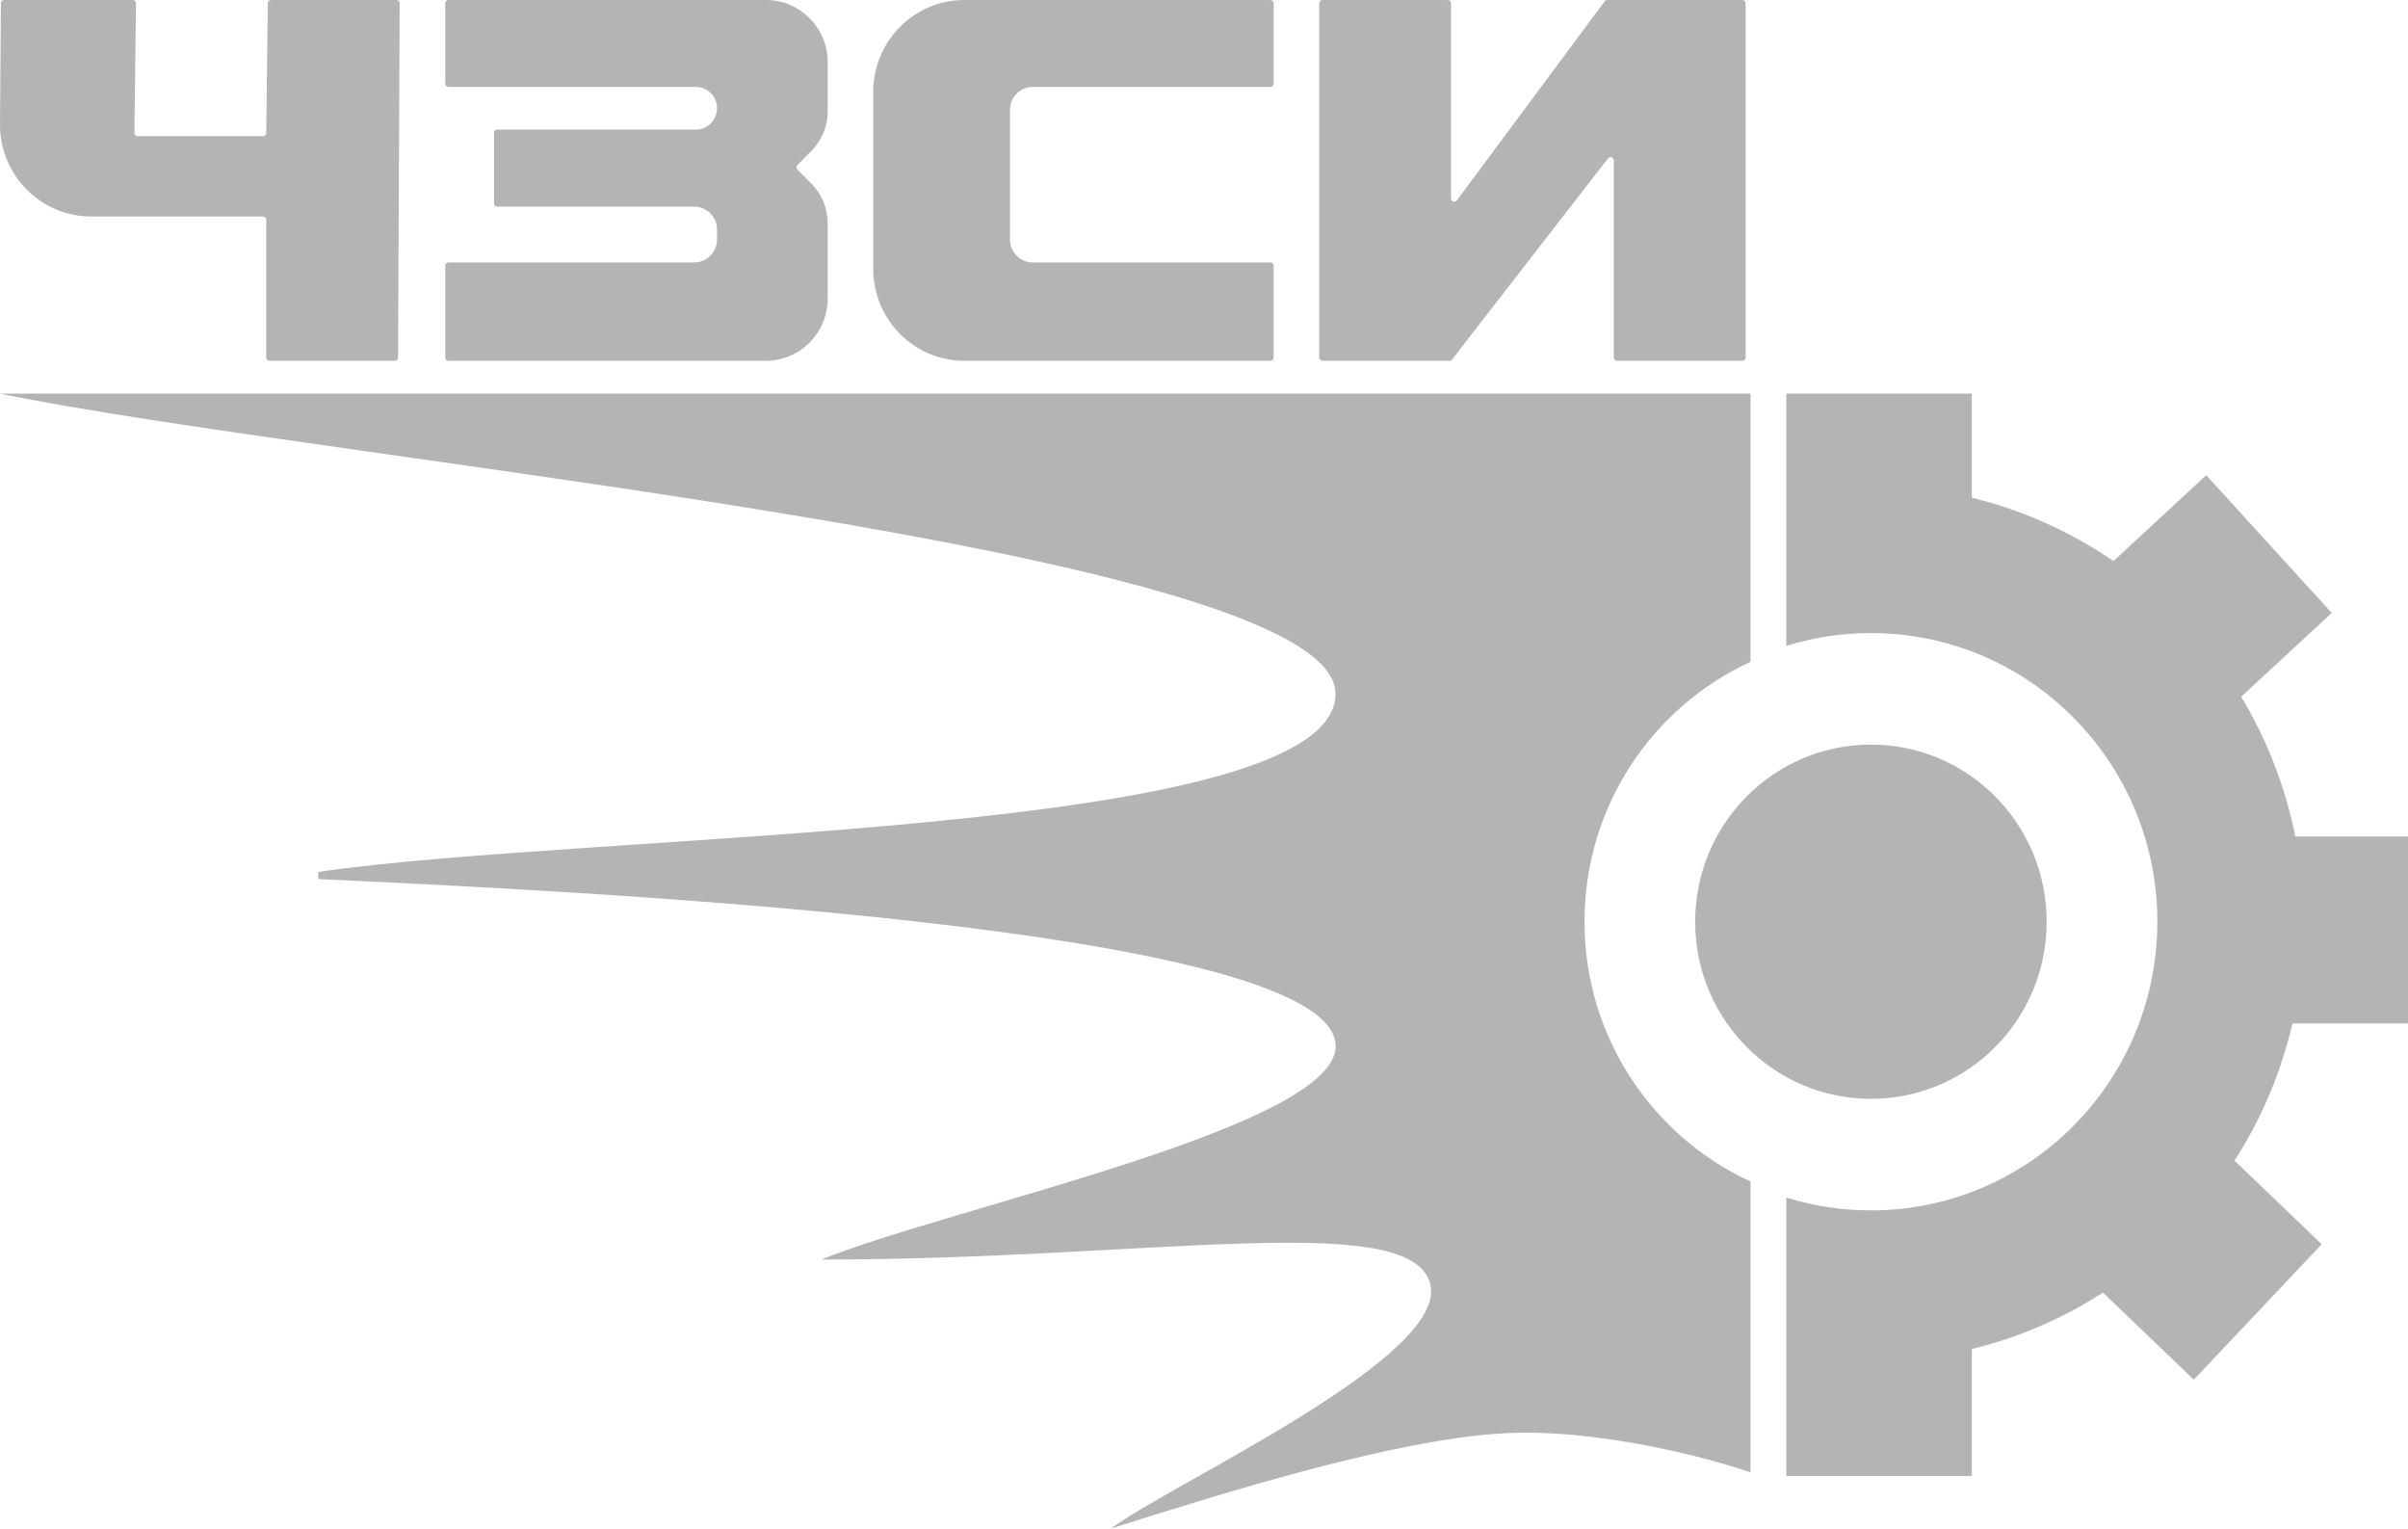 <?xml version="1.0" encoding="UTF-8"?> <svg xmlns="http://www.w3.org/2000/svg" width="104" height="66" viewBox="0 0 104 66" fill="none"><path d="M75.603 28.578C71.373 30.517 68.433 34.812 68.433 39.798C68.433 44.78 71.38 49.073 75.603 51.015V63.574C73.843 62.956 68.911 61.645 64.848 61.893C60.209 62.176 53.11 64.371 47.978 66C50.65 64.017 62.722 58.541 61.755 55.378C60.789 52.214 49.595 54.386 35.467 54.386C41.301 52.049 58.1 48.579 57.679 45.039C57.075 39.967 24.47 38.455 13.766 37.958L13.747 37.957V37.648C25.626 35.903 57.679 36.191 57.679 29.955C57.679 23.719 14.129 19.899 0 16.996H75.603V28.578Z" fill="#B4B4B5"></path><path d="M85.162 21.491C87.381 22.032 89.446 22.97 91.279 24.226L95.286 20.519L100.706 26.465L96.795 30.083C97.897 31.914 98.698 33.948 99.131 36.116H104V44.189H99.009C98.513 46.327 97.657 48.325 96.509 50.115L100.273 53.724L94.749 59.572L90.827 55.812C89.109 56.918 87.201 57.75 85.162 58.247V63.734H77.149V51.709C78.304 52.068 79.532 52.262 80.804 52.262C87.636 52.262 93.175 46.682 93.175 39.798C93.175 32.915 87.636 27.335 80.804 27.335C79.532 27.335 78.304 27.528 77.149 27.888V16.996H85.162V21.491Z" fill="#B4B4B5"></path><path d="M80.804 32.15C84.997 32.15 88.395 35.574 88.395 39.798C88.395 44.022 84.997 47.446 80.804 47.446C76.612 47.446 73.213 44.022 73.213 39.798C73.213 35.574 76.612 32.15 80.804 32.15Z" fill="#B4B4B5"></path><path d="M5.732 0C5.81 3.08853e-05 5.874 0.064 5.873 0.143L5.806 5.734C5.805 5.813 5.868 5.878 5.946 5.878H11.359C11.436 5.878 11.498 5.815 11.499 5.738L11.566 0.14C11.567 0.062 11.63 0 11.707 0H17.12C17.198 0 17.261 0.064 17.261 0.142L17.192 15.438C17.192 15.516 17.129 15.579 17.051 15.579H11.638C11.561 15.579 11.498 15.516 11.498 15.438V9.489C11.498 9.411 11.435 9.348 11.357 9.348H3.936C1.751 9.348 -0.016 7.554 0 5.352L0.039 0.141C0.04 0.063 0.103 2.03311e-05 0.18 0H5.732Z" fill="#B4B4B5"></path><path d="M33.077 0C34.552 0 35.748 1.205 35.748 2.691V4.809C35.748 5.448 35.496 6.061 35.048 6.512L34.441 7.123C34.387 7.178 34.387 7.268 34.441 7.323L35.048 7.934C35.496 8.386 35.748 8.998 35.748 9.637V12.888C35.748 14.375 34.552 15.579 33.077 15.579H19.37C19.293 15.579 19.23 15.516 19.23 15.438V11.472C19.23 11.394 19.293 11.331 19.37 11.331H29.984C30.528 11.331 30.968 10.887 30.968 10.339V9.914C30.968 9.367 30.528 8.923 29.984 8.923H21.479C21.401 8.923 21.338 8.859 21.338 8.781V5.736C21.338 5.658 21.401 5.594 21.479 5.594H30.054C30.559 5.594 30.968 5.182 30.968 4.674C30.968 4.165 30.559 3.753 30.054 3.753H19.37C19.293 3.753 19.23 3.69 19.23 3.612V0.142C19.23 0.063 19.293 0 19.37 0H33.077Z" fill="#B4B4B5"></path><path d="M54.867 0C54.945 0 55.008 0.063 55.008 0.142V3.612C55.008 3.69 54.945 3.753 54.867 3.753H44.605C44.061 3.753 43.62 4.197 43.62 4.745V10.339C43.62 10.887 44.061 11.331 44.605 11.331H54.867C54.945 11.331 55.008 11.394 55.008 11.472V15.438C55.008 15.516 54.945 15.579 54.867 15.579H41.652C39.478 15.579 37.716 13.804 37.716 11.614V3.966C37.716 1.775 39.478 0 41.652 0H54.867Z" fill="#B4B4B5"></path><path d="M62.529 0C62.606 0 62.669 0.063 62.669 0.142V8.568C62.669 8.704 62.841 8.762 62.922 8.653L69.305 0.057C69.331 0.021 69.373 0 69.417 0H75.251C75.329 0 75.392 0.063 75.392 0.142V15.438C75.392 15.516 75.329 15.579 75.251 15.579H69.839C69.761 15.579 69.698 15.516 69.698 15.438V6.926C69.698 6.792 69.529 6.733 69.447 6.839L62.712 15.525C62.685 15.559 62.644 15.579 62.601 15.579H57.116C57.039 15.579 56.976 15.516 56.976 15.438V0.142C56.976 0.063 57.039 0 57.116 0H62.529Z" fill="#B4B4B5"></path></svg> 